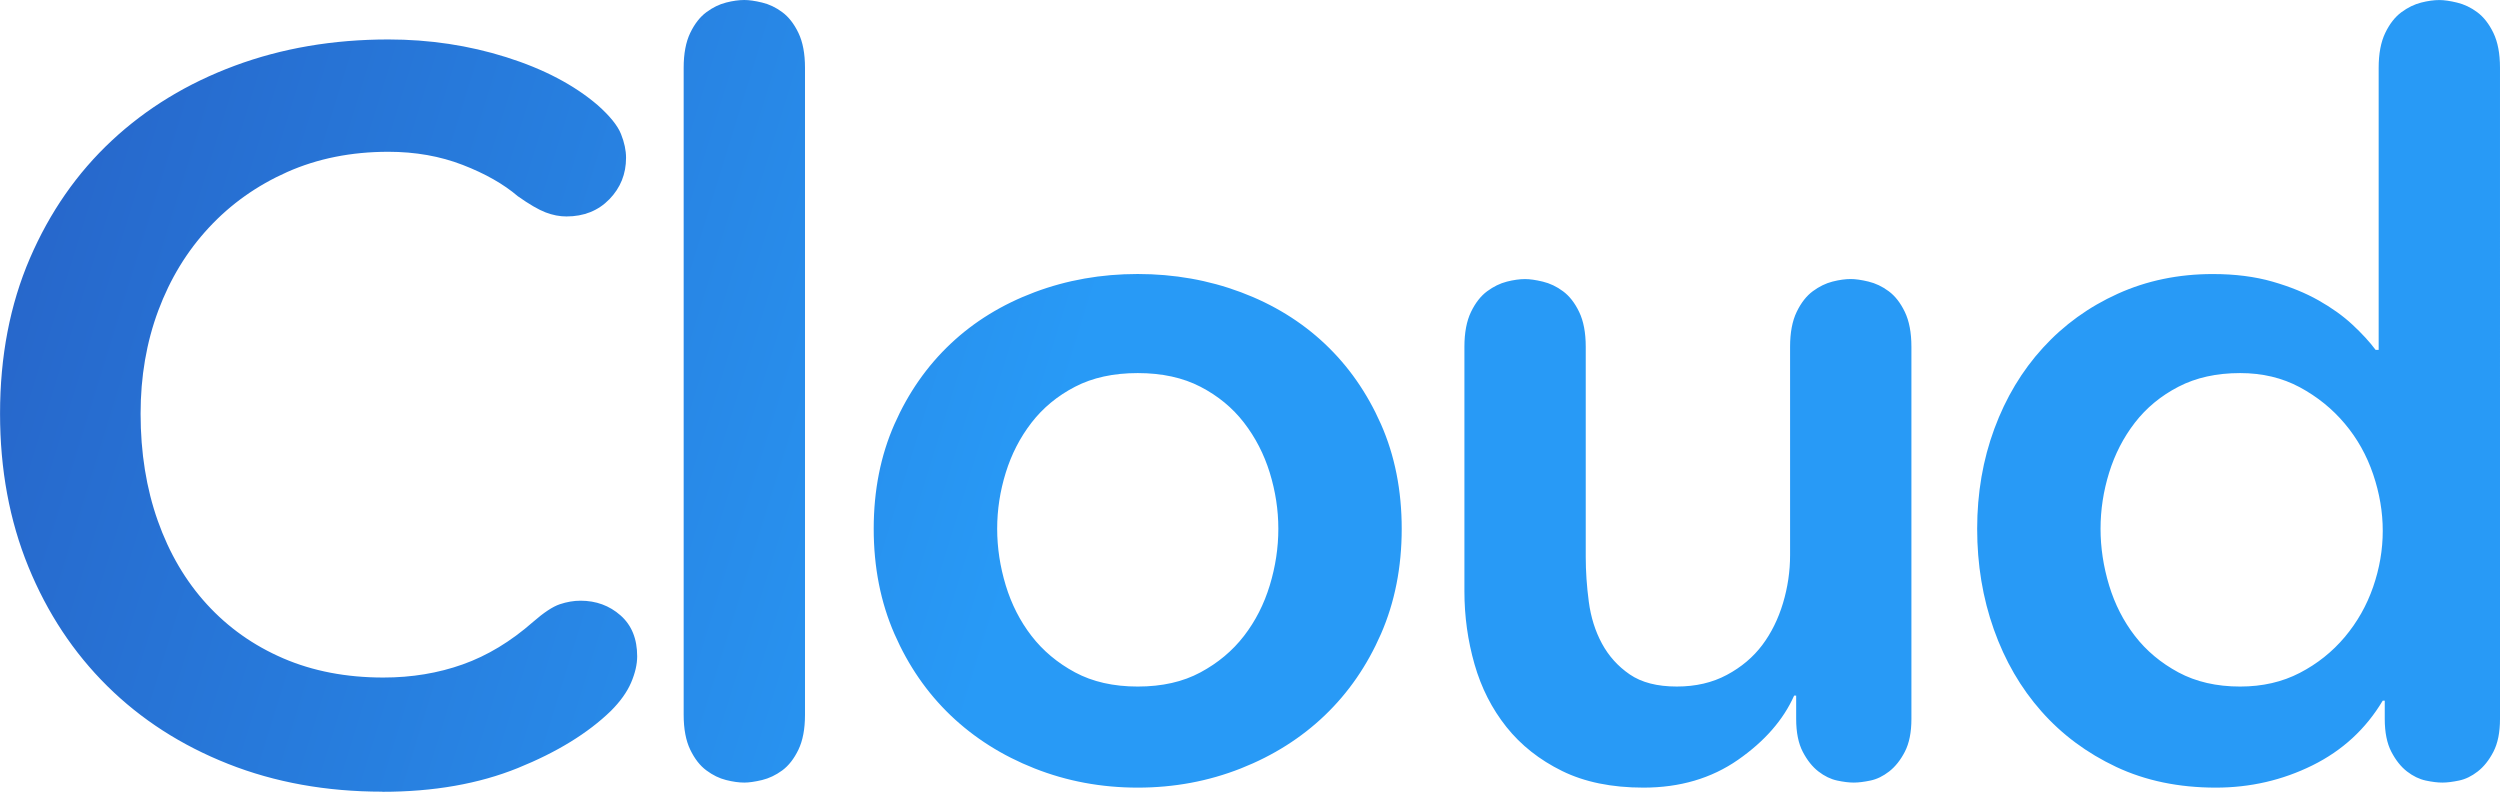 <svg height="19" viewBox="0 0 60 19" width="60" xmlns="http://www.w3.org/2000/svg" xmlns:xlink="http://www.w3.org/1999/xlink"><linearGradient id="a" x1="-46.04%" x2="38.915%" y1="35.143%" y2="50%"><stop offset="0" stop-color="#26339f"/><stop offset="1" stop-color="#289af6"/></linearGradient><path d="m9.175 19c-1.343 0-2.577-.222-3.701-.667-1.125-.445-2.091-1.068-2.9-1.868-.809-.801-1.44-1.755-1.893-2.863s-.68-2.334-.68-3.676c0-1.375.239-2.617.716-3.725s1.133-2.05 1.966-2.827c.833-.777 1.816-1.375 2.949-1.796 1.133-.421 2.362-.631 3.689-.631.987 0 1.93.142 2.828.425.898.283 1.63.667 2.197 1.153.291.259.477.489.558.692.081.202.121.392.121.57 0 .388-.133.72-.4.995-.267.275-.611.413-1.032.413-.162 0-.328-.032-.498-.097s-.392-.194-.667-.388c-.34-.291-.781-.542-1.323-.752-.542-.21-1.137-.315-1.784-.315-.89 0-1.699.162-2.427.485-.728.324-1.355.768-1.881 1.335-.526.566-.93 1.229-1.214 1.99s-.425 1.585-.425 2.475c0 .938.138 1.796.413 2.572.275.777.667 1.444 1.177 2.002.51.558 1.121.991 1.833 1.298.712.307 1.513.461 2.403.461.68 0 1.315-.105 1.905-.315.591-.21 1.153-.55 1.687-1.019.259-.226.473-.368.643-.425.17-.057.336-.085.498-.085.372 0 .692.117.959.352s.4.562.4.983c0 .194-.049.404-.146.631-.097.226-.259.453-.485.679-.55.534-1.294.991-2.233 1.371-.939.38-2.023.57-3.252.57zm7.233-17.374c0-.34.053-.619.158-.837.105-.218.235-.384.388-.497s.311-.19.473-.231.307-.061.437-.061c.113 0 .255.02.425.061.17.04.332.117.485.231.154.113.283.279.388.497.105.218.158.497.158.837v15.53c0 .34-.053.619-.158.837s-.235.384-.388.497c-.154.113-.316.19-.485.231-.17.04-.311.061-.425.061-.129 0-.275-.02-.437-.061-.162-.04-.32-.117-.473-.231-.154-.113-.283-.279-.388-.497s-.158-.497-.158-.837zm17.233 11.065c0 .922-.166 1.763-.498 2.524-.332.76-.781 1.411-1.347 1.953s-1.238.967-2.015 1.274c-.777.307-1.602.461-2.476.461-.874 0-1.699-.154-2.476-.461-.777-.307-1.448-.732-2.015-1.274-.566-.542-1.015-1.193-1.347-1.953-.332-.76-.498-1.602-.498-2.524s.166-1.759.498-2.511c.332-.752.781-1.395 1.347-1.929.566-.534 1.238-.946 2.015-1.238s1.602-.437 2.476-.437c.874 0 1.699.146 2.476.437s1.448.704 2.015 1.238c.566.534 1.015 1.177 1.347 1.929.332.752.498 1.589.498 2.511zm-2.961 0c0-.453-.069-.902-.206-1.347-.138-.445-.344-.845-.619-1.201-.275-.356-.623-.643-1.044-.861-.421-.218-.922-.328-1.505-.328-.583 0-1.084.109-1.505.328-.421.218-.769.506-1.044.861-.275.356-.481.756-.619 1.201-.138.445-.206.894-.206 1.347s.069.906.206 1.359c.138.453.344.857.619 1.213.275.356.623.647 1.044.874.421.226.922.34 1.505.34.583 0 1.084-.113 1.505-.34.421-.226.769-.518 1.044-.874s.481-.76.619-1.213c.138-.453.206-.906.206-1.359zm15.194 4.562c0 .324-.053.586-.158.789s-.231.36-.376.473c-.146.113-.295.186-.449.218s-.287.049-.4.049-.247-.016-.4-.049-.303-.105-.449-.218-.271-.271-.376-.473-.158-.465-.158-.789v-.558h-.049c-.259.582-.708 1.096-1.347 1.541-.639.445-1.396.667-2.269.667-.761 0-1.412-.133-1.954-.4s-.987-.619-1.335-1.056c-.348-.437-.603-.938-.765-1.504-.162-.566-.243-1.149-.243-1.747v-5.872c0-.34.053-.619.158-.837.105-.218.235-.384.388-.497.154-.113.311-.19.473-.231s.307-.061.437-.061c.113 0 .255.02.425.061s.332.117.485.231c.154.113.283.279.388.497.105.218.158.497.158.837v5.047c0 .34.024.696.073 1.068.049.372.154.708.316 1.007s.384.546.667.74c.283.194.659.291 1.129.291.453 0 .854-.093 1.201-.279.348-.186.631-.425.85-.716.218-.291.384-.627.498-1.007s.17-.764.17-1.153v-4.999c0-.34.053-.619.158-.837.105-.218.235-.384.388-.497.154-.113.311-.19.473-.231s.307-.061.437-.061c.113 0 .255.02.425.061s.332.117.485.231c.154.113.283.279.388.497.105.218.158.497.158.837zm4.539-4.562c0 .453.069.906.206 1.359.138.453.344.857.619 1.213s.623.647 1.044.874c.421.226.914.34 1.481.34.534 0 1.011-.109 1.432-.328.421-.218.781-.506 1.08-.861.299-.356.526-.756.68-1.201s.231-.894.231-1.347-.077-.906-.231-1.359-.38-.857-.68-1.213c-.299-.356-.659-.647-1.08-.874-.421-.226-.898-.34-1.432-.34-.566 0-1.06.109-1.481.328-.421.218-.769.506-1.044.861-.275.356-.481.756-.619 1.201-.138.445-.206.894-.206 1.347zm9.587 4.562c0 .324-.053.586-.158.789s-.231.36-.376.473-.295.186-.449.218-.287.049-.4.049c-.113 0-.247-.016-.4-.049s-.303-.105-.449-.218-.271-.271-.376-.473-.158-.465-.158-.789v-.437h-.049c-.405.679-.967 1.197-1.687 1.553-.72.356-1.493.534-2.318.534-.89 0-1.687-.166-2.391-.497-.704-.332-1.303-.777-1.796-1.335-.494-.558-.874-1.213-1.141-1.966-.267-.752-.4-1.557-.4-2.414s.138-1.658.413-2.402c.275-.744.663-1.391 1.165-1.941.502-.55 1.1-.983 1.796-1.298s1.456-.473 2.282-.473c.534 0 1.011.061 1.432.182.421.121.789.271 1.104.449s.587.372.813.582.413.413.558.607h.073v-6.77c0-.34.053-.619.158-.837.105-.218.235-.384.388-.497.154-.113.311-.19.473-.231s.307-.061.437-.061c.113 0 .255.02.425.061s.332.117.485.231.283.279.388.497c.105.218.158.497.158.837z" fill="url(#a)"/></svg>